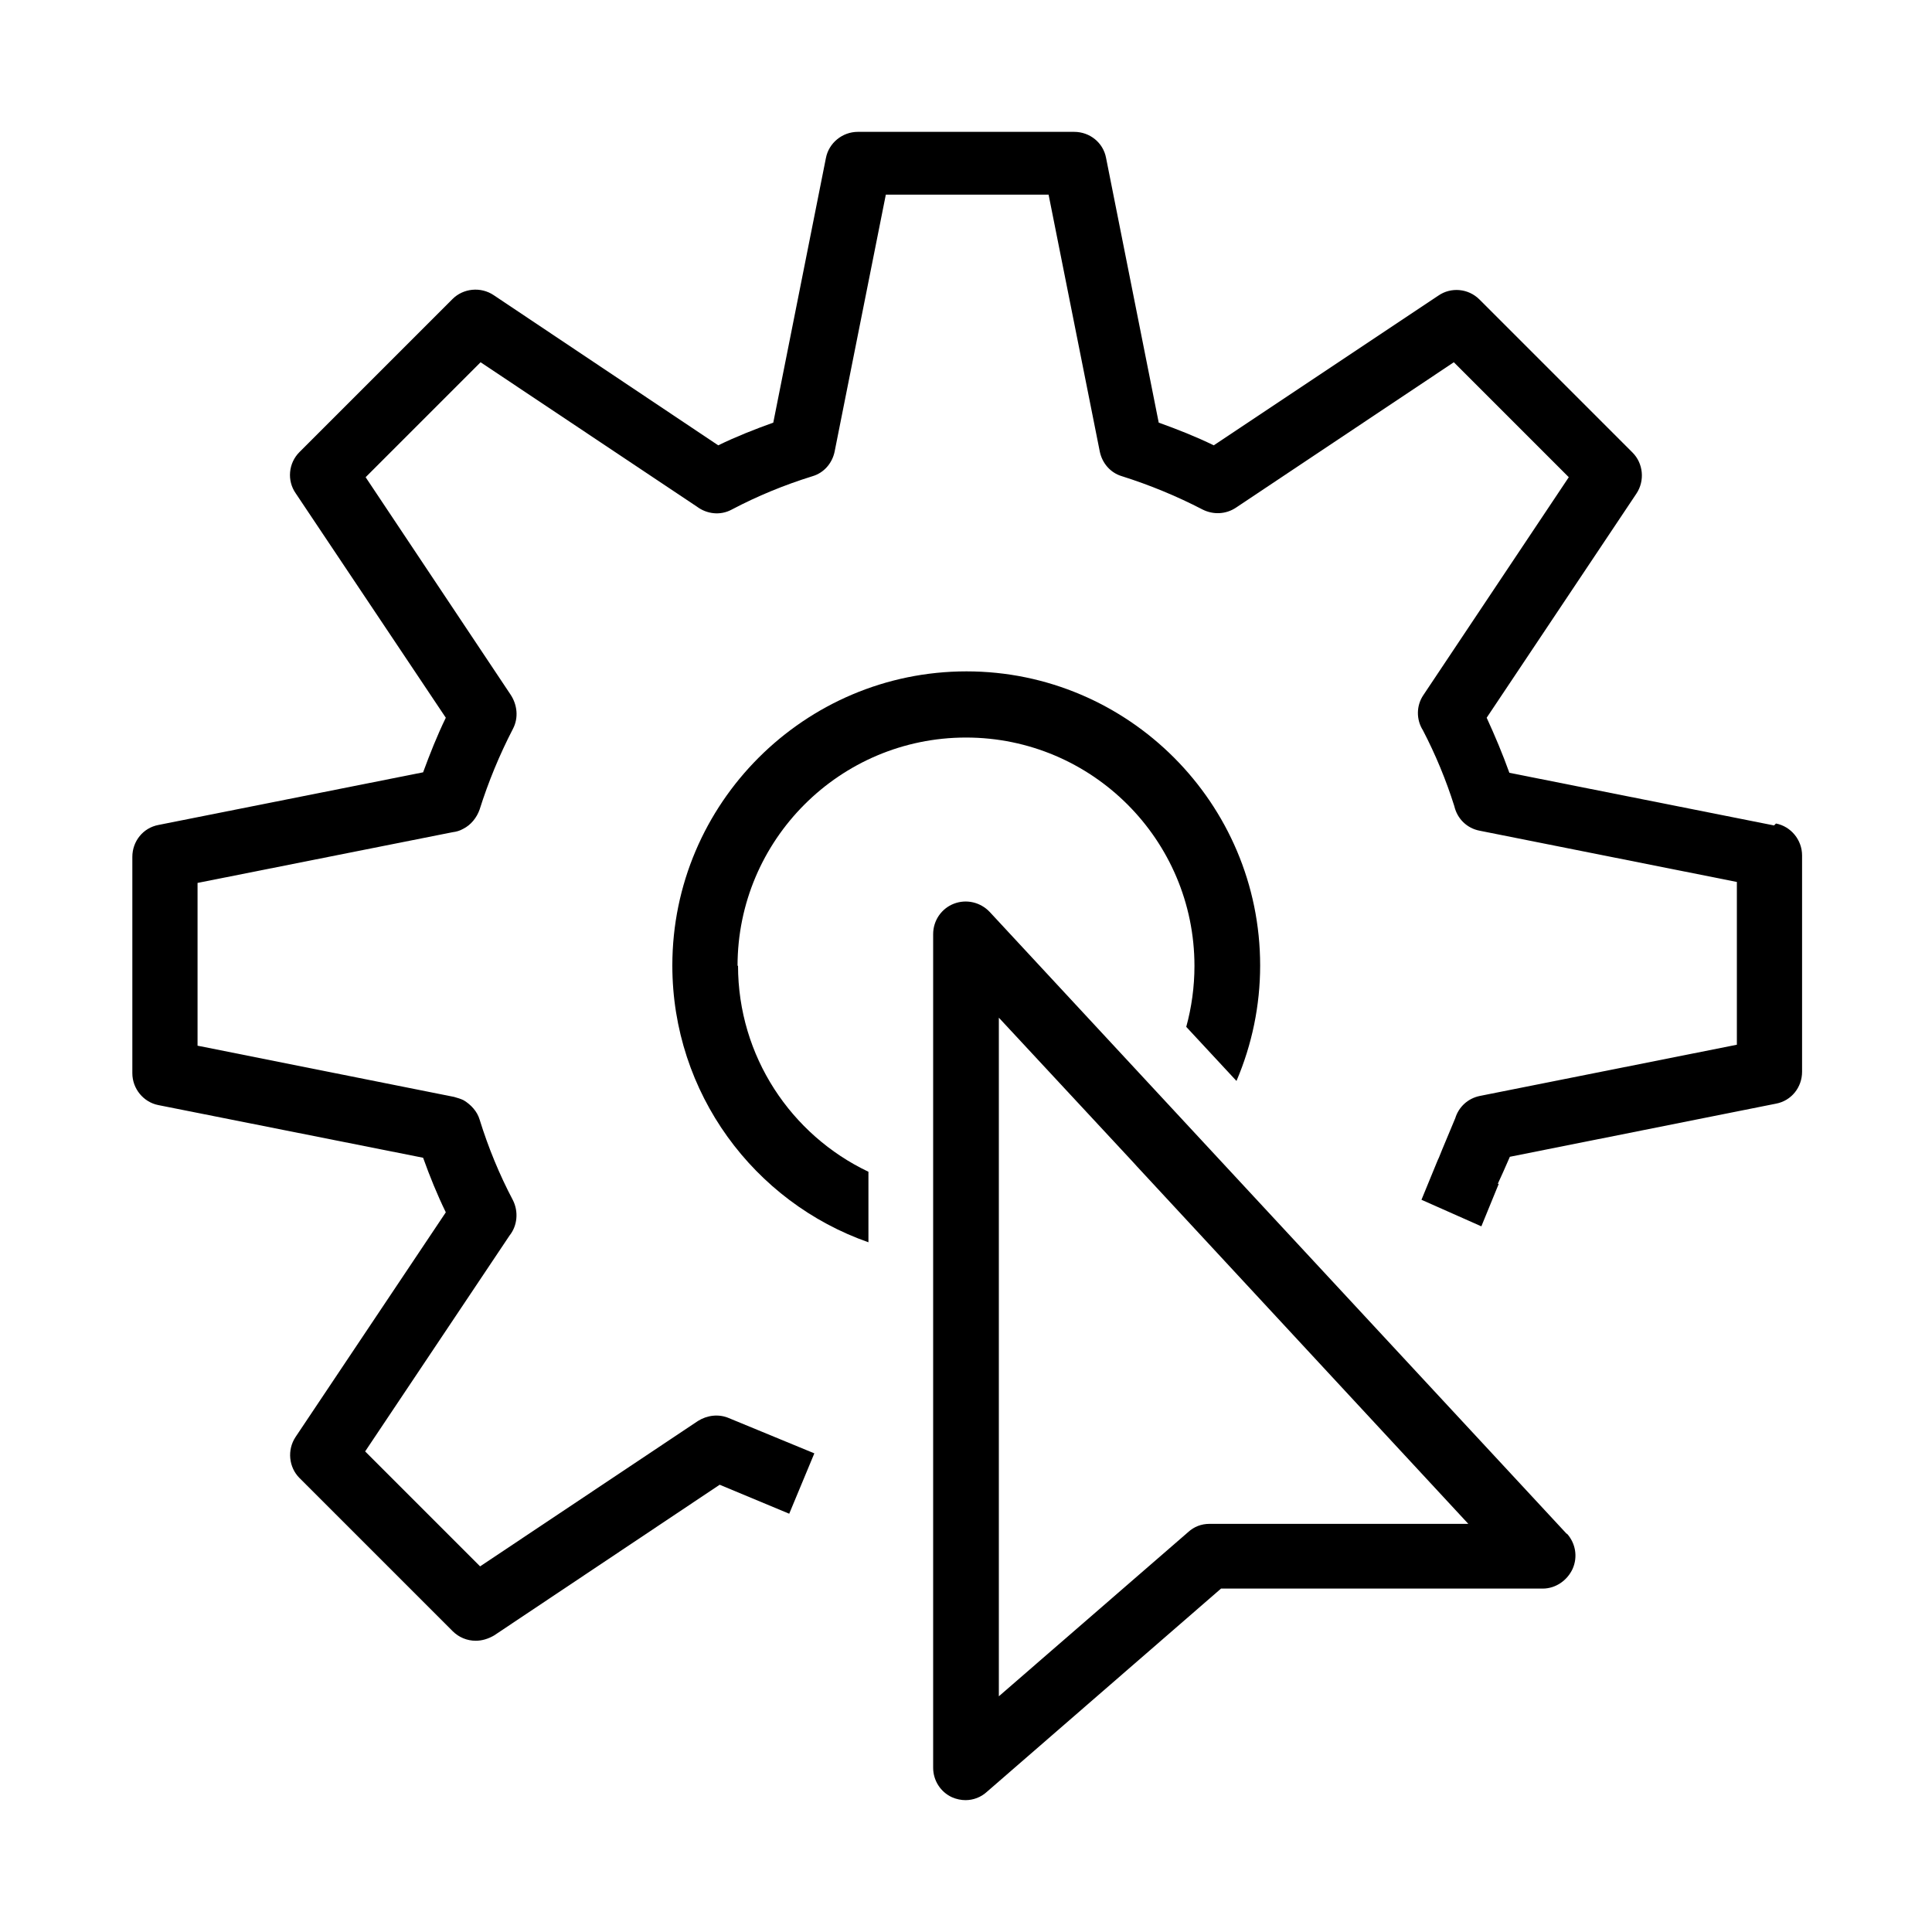 <?xml version="1.0" encoding="UTF-8"?>
<svg id="Grafik" xmlns="http://www.w3.org/2000/svg" viewBox="0 0 40 40">
  <path d="M36.73,17.09l-5.48-1.09c-.14-.39-.3-.77-.47-1.14l3.1-4.64c.18-.27.14-.63-.08-.85l-3.17-3.17c-.23-.23-.59-.26-.85-.08l-4.65,3.1c-.37-.18-.75-.33-1.14-.47l-1.09-5.48c-.06-.32-.34-.54-.66-.54h-4.48c-.32,0-.6.23-.66.54l-1.09,5.48c-.39.14-.77.29-1.14.47l-4.65-3.11c-.27-.18-.63-.14-.85.08l-3.17,3.17c-.23.23-.26.59-.08.85l3.11,4.65c-.18.37-.33.75-.47,1.13l-5.48,1.09c-.32.06-.54.34-.54.66v4.48c0,.32.23.6.54.66l5.48,1.09c.14.39.29.76.47,1.13l-3.11,4.65c-.18.27-.14.63.08.85l3.17,3.17c.13.13.3.2.48.2.13,0,.26-.04.38-.11l4.67-3.12,1.44.6.52-1.25-1.77-.73c-.21-.09-.45-.06-.64.06l-4.51,3.01-2.38-2.38,2.99-4.47c.16-.2.19-.49.07-.73-.28-.53-.51-1.09-.69-1.67-.05-.17-.18-.31-.33-.4-.06-.03-.13-.05-.2-.07l-5.31-1.06v-3.37l5.28-1.05c.08-.01.15-.03.22-.07.16-.08.28-.23.34-.4.18-.57.41-1.13.69-1.67.12-.23.09-.5-.05-.71l-3-4.5,2.38-2.38,4.48,2.99c.2.15.48.19.72.06.53-.28,1.09-.51,1.67-.69.24-.07.41-.27.46-.51l1.06-5.32h3.37l1.06,5.32c.05.24.22.44.46.51.57.18,1.13.41,1.67.69.22.11.48.1.69-.04l4.51-3.01,2.38,2.38-3.01,4.51c-.15.22-.15.51-.01.73.26.5.48,1.03.65,1.57.06.26.26.46.53.51l5.32,1.06v3.37l-5.32,1.06c-.25.05-.44.23-.51.46-.28.67-.33.79-.34.82h0s-.03.06-.04.09l-.32.78,1.24.55.36-.88h-.02c.07-.15.15-.33.25-.56l5.51-1.1c.32-.06.54-.34.54-.66v-4.48c0-.32-.23-.6-.54-.66Z"/>
  <path d="M15.27,20c0-2.61,2.12-4.73,4.73-4.73s4.73,2.12,4.73,4.73c0,.43-.06.86-.17,1.26l1.04,1.12c.32-.75.49-1.56.49-2.39,0-3.36-2.73-6.09-6.08-6.09s-6.09,2.73-6.09,6.09c0,2.64,1.69,4.9,4.06,5.73v-1.46c-1.6-.76-2.7-2.39-2.7-4.27Z"/>
  <path d="M32.44,31.76l-11.95-12.88c-.19-.2-.48-.27-.74-.17-.26.1-.43.35-.43.63v17.26c0,.26.15.5.39.61.09.04.19.06.28.06.16,0,.32-.06.44-.17l4.85-4.21h6.66c.27,0,.51-.17.62-.41.11-.25.06-.53-.12-.73h0ZM25.04,31.55c-.17,0-.32.06-.44.17l-3.92,3.4v-14.05l2.76,2.97.1.11,6.86,7.4h-5.36Z"/>
</svg>
